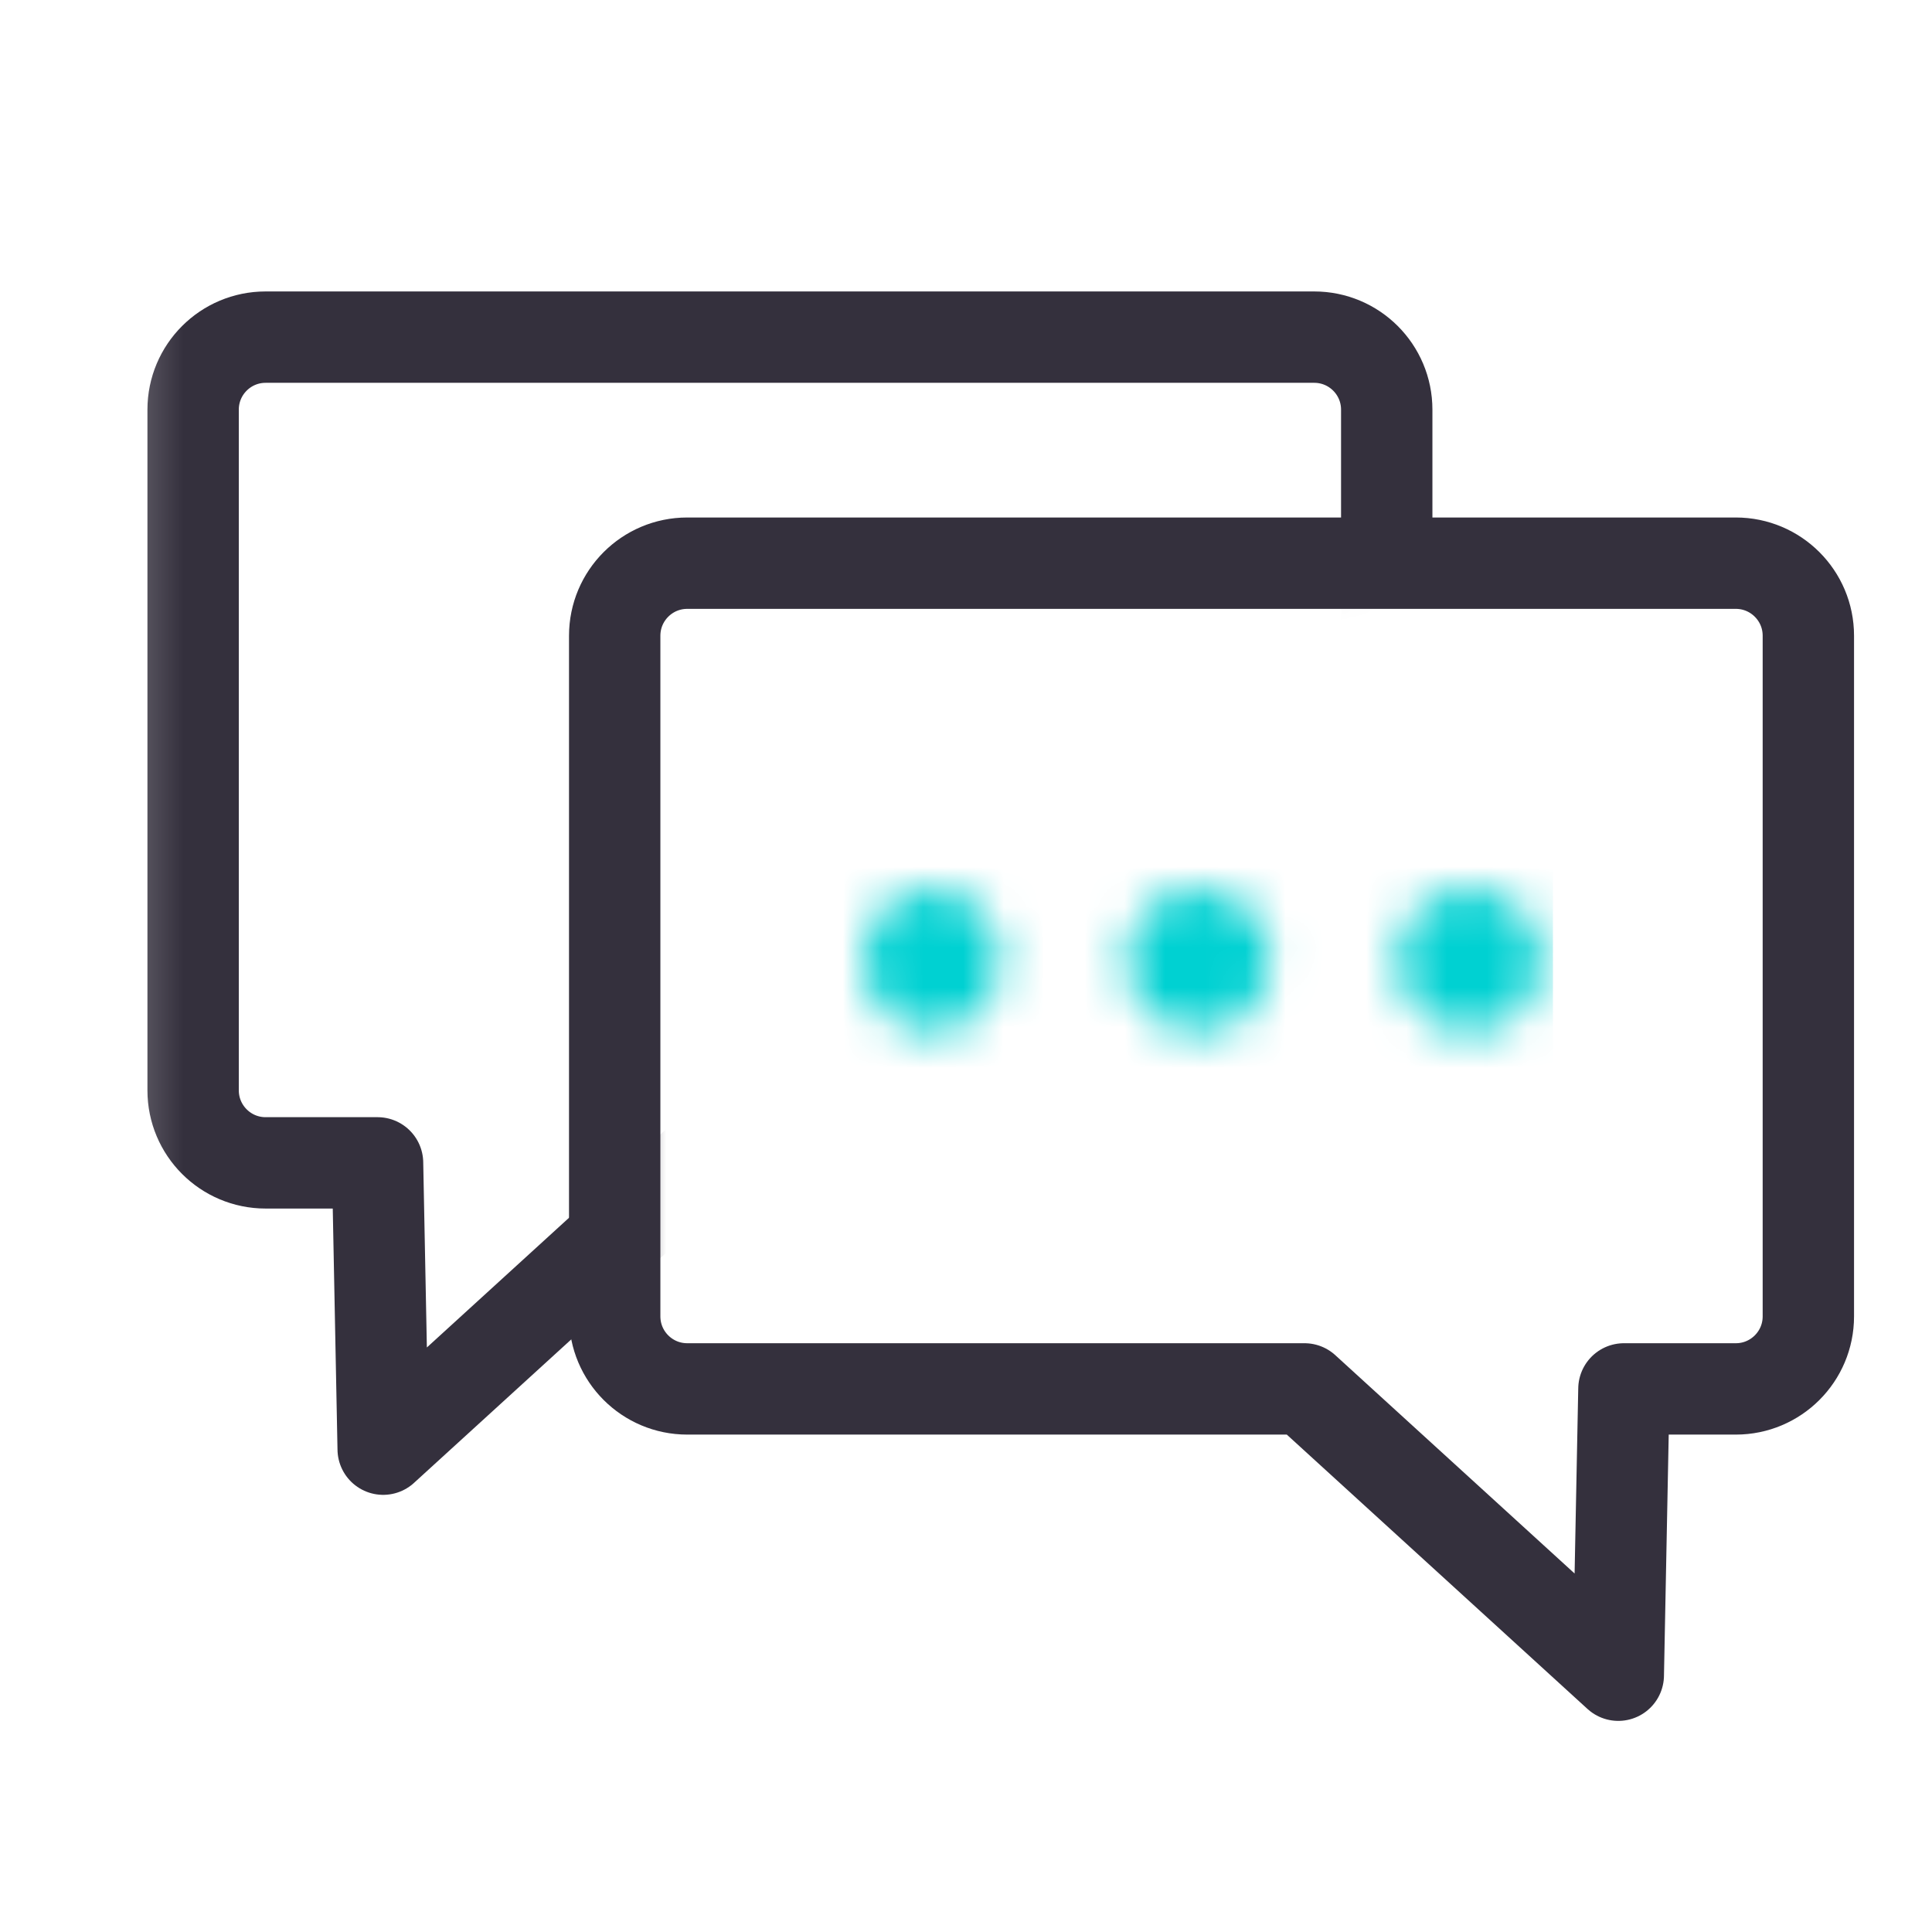 <svg xmlns="http://www.w3.org/2000/svg" xmlns:xlink="http://www.w3.org/1999/xlink" width="48" height="48" viewBox="0 0 48 48">
    <defs>
        <path id="2y0tz50aha" d="M0.171 0L35.218 0.225 35.218 8.986 12.752 9.211 12.752 36.171 0.171 33.475z"/>
        <path id="hupjrt5g7c" d="M13.285 1.828c0 .984.798 1.782 1.781 1.782.984 0 1.782-.798 1.782-1.782 0-.983-.798-1.78-1.782-1.78-.983 0-1.78.797-1.78 1.78zm-6.729 0c0 .984.797 1.782 1.781 1.782.984 0 1.781-.798 1.781-1.782 0-.983-.797-1.78-1.78-1.78-.985 0-1.782.797-1.782 1.78zm-6.531 0c0 .984.757 1.782 1.692 1.782.935 0 1.692-.798 1.692-1.782 0-.983-.757-1.78-1.692-1.78C.782.047.025.844.025 1.827z"/>
    </defs>
    <g fill="none" fill-rule="evenodd">
        <g>
            <g>
                <path d="M0 0H48V48H0z" transform="translate(-400 -478) translate(400 478)"/>
                <g>
                    <g>
                        <g transform="translate(-400 -478) translate(400 478) translate(3 5) translate(.054 .006)">
                            <mask id="xbwn45ousb" fill="#fff">
                                <use xlink:href="#2y0tz50aha"/>
                            </mask>
                            <path stroke="#34303D" stroke-linejoin="round" stroke-width="2.27" d="M3.545 3.37c-.995 0-1.801.806-1.801 1.802v16.911c0 .995.806 1.802 1.801 1.802h2.781l.14 7.113 7.796-7.113h15.335c.996 0 1.802-.807 1.802-1.802V5.172c0-.996-.806-1.802-1.802-1.802H3.545z" mask="url(#xbwn45ousb)"/>
                        </g>
                        <path d="M40.126 8.992c.995 0 1.802.807 1.802 1.802v16.911c0 .996-.807 1.802-1.802 1.802h-2.78l-.14 7.113-7.796-7.113H14.074c-.995 0-1.802-.806-1.802-1.802V10.794c0-.995.807-1.802 1.802-1.802h26.052z" transform="translate(-400 -478) translate(400 478) translate(3 5)"/>
                        <path stroke="#34303D" stroke-linejoin="round" stroke-width="2.27" d="M40.126 8.992c.995 0 1.802.807 1.802 1.802v16.911c0 .996-.807 1.802-1.802 1.802h-2.78l-.14 7.113-7.796-7.113H14.074c-.995 0-1.802-.806-1.802-1.802V10.794c0-.995.807-1.802 1.802-1.802h26.052z" transform="translate(-400 -478) translate(400 478) translate(3 5)"/>
                    </g>
                    <g transform="translate(-400 -478) translate(400 478) translate(3 5) translate(18.438 17.037)">
                        <mask id="3myv5c6z4d" fill="#fff">
                            <use xlink:href="#hupjrt5g7c"/>
                        </mask>
                        <path fill="#00D1D2" d="M-1.658 4.599L17.145 4.599 17.145 -0.942 -1.658 -0.942z" mask="url(#3myv5c6z4d)"/>
                    </g>
                </g>
            </g>
        </g>
    </g>
</svg>
